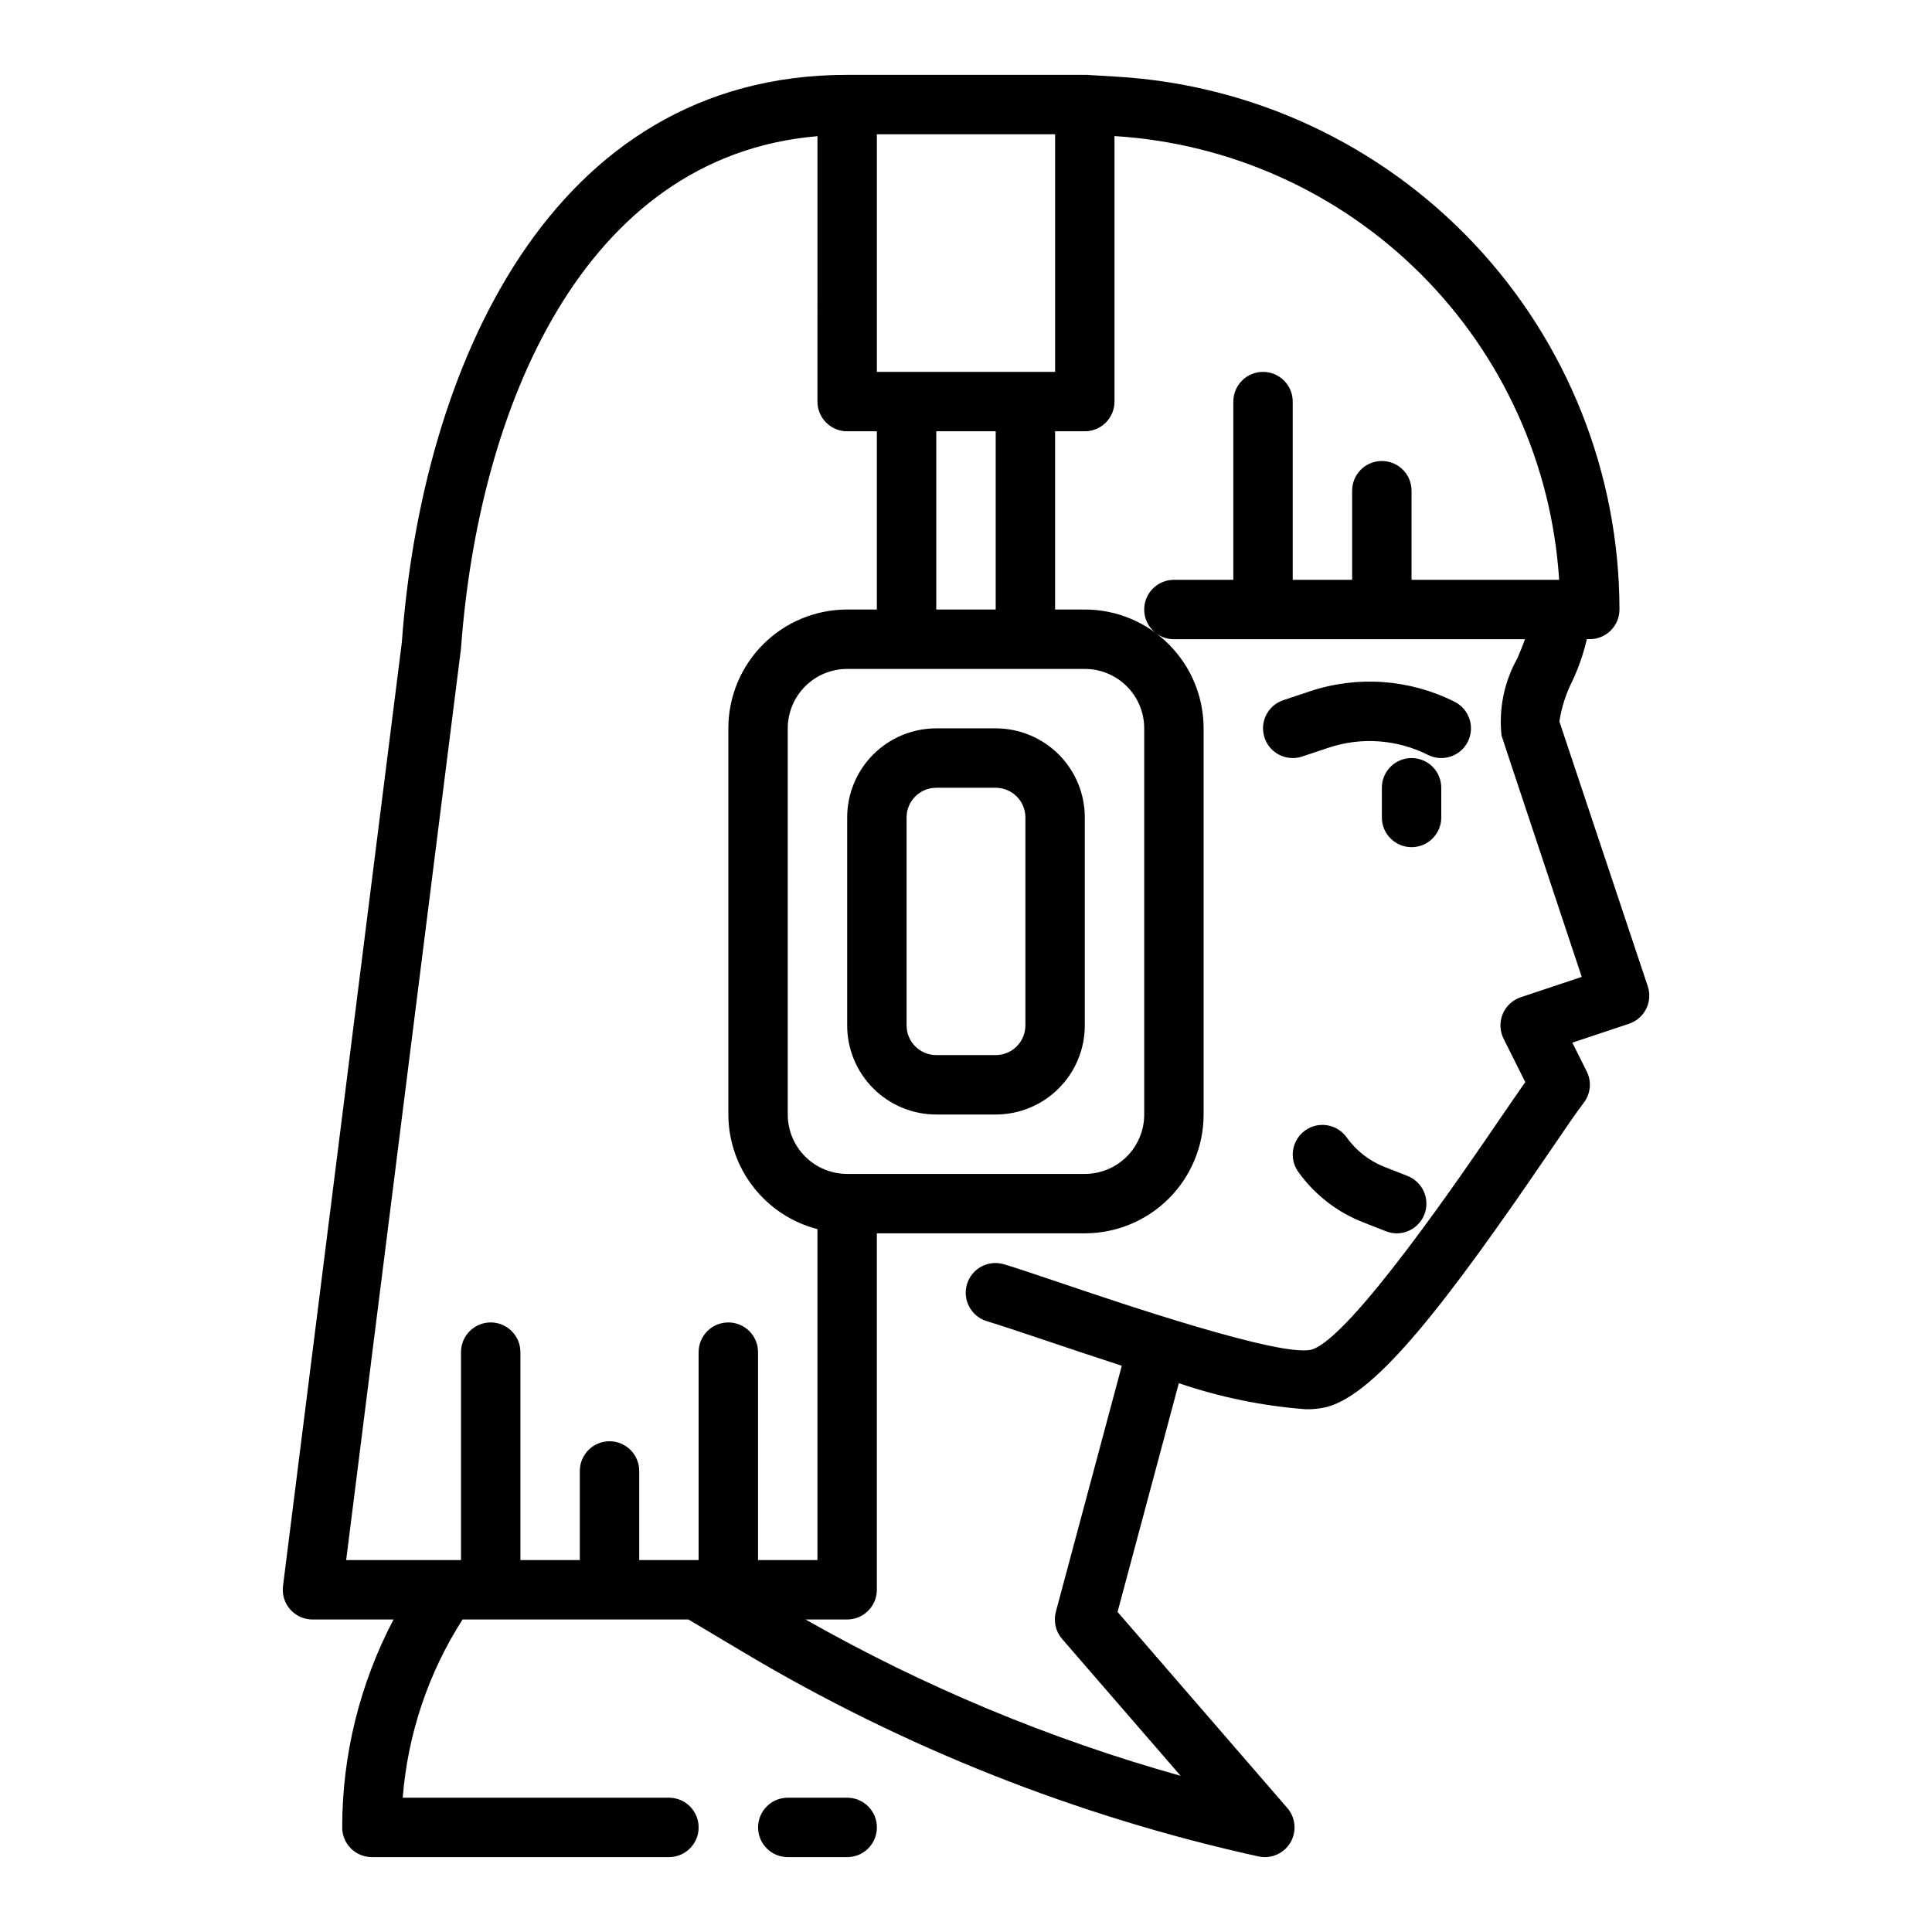 <?xml version="1.0" encoding="UTF-8"?>
<!-- Uploaded to: SVG Repo, www.svgrepo.com, Generator: SVG Repo Mixer Tools -->
<svg fill="#000000" width="800px" height="800px" version="1.1" viewBox="144 144 512 512" xmlns="http://www.w3.org/2000/svg">
 <g>
  <path d="m368.51 415.74c0 6.266 2.488 12.27 6.914 16.699 4.43 4.43 10.438 6.918 16.699 6.918h15.746c6.262 0 12.27-2.488 16.699-6.918 4.43-4.43 6.918-10.434 6.918-16.699v-55.105c0-6.262-2.488-12.27-6.918-16.699-4.43-4.426-10.438-6.914-16.699-6.914h-15.746c-6.262 0-12.27 2.488-16.699 6.914-4.426 4.43-6.914 10.438-6.914 16.699zm15.742-55.105c0-4.348 3.523-7.871 7.871-7.871h15.746c2.086 0 4.09 0.832 5.566 2.305 1.477 1.477 2.305 3.481 2.305 5.566v55.105c0 2.09-0.828 4.09-2.305 5.566-1.477 1.477-3.481 2.305-5.566 2.305h-15.746c-4.348 0-7.871-3.523-7.871-7.871z"/>
  <path d="m352.77 620.41c-4.348 0-7.871 3.527-7.871 7.875 0 4.348 3.523 7.871 7.871 7.871h15.746c4.348 0 7.871-3.523 7.871-7.871 0-4.348-3.523-7.875-7.871-7.875z"/>
  <path d="m226.81 573.18h21.484c-8.938 16.992-13.609 35.902-13.609 55.105 0 2.086 0.828 4.09 2.305 5.566 1.477 1.473 3.477 2.305 5.566 2.305h78.719c4.348 0 7.871-3.523 7.871-7.871 0-4.348-3.523-7.875-7.871-7.875h-70.547c1.316-16.809 6.762-33.031 15.852-47.23h59.867l14.641 8.723h0.004c42.277 25.215 88.336 43.473 136.41 54.07 0.555 0.121 1.121 0.18 1.691 0.184 3.082 0 5.883-1.797 7.164-4.602 1.281-2.805 0.805-6.098-1.215-8.426l-44.98-51.957 16.238-60.613h0.004c10.898 3.719 22.223 6.043 33.707 6.91 1.895 0.035 3.785-0.18 5.621-0.637 13.18-3.606 31.621-27.551 59.039-67.785 4.008-5.879 7.141-10.492 8.902-12.754 1.863-2.394 2.184-5.641 0.828-8.352l-3.816-7.629 15.004-5c1.98-0.66 3.617-2.078 4.555-3.945 0.934-1.867 1.086-4.031 0.426-6.012 0 0-23.371-70.062-23.418-70.164 0.57-3.723 1.73-7.336 3.434-10.699 1.645-3.516 2.926-7.199 3.816-10.98v-0.133h0.805c2.086 0 4.09-0.828 5.566-2.305 1.477-1.477 2.305-3.481 2.305-5.566-0.039-36.066-13.84-70.754-38.582-96.992-24.746-26.234-58.566-42.043-94.566-44.195l-8.086-0.488h-0.242-0.219-62.977c-78.918 0-112.74 77.934-118.02 150.43l-31.488 250.06c-0.281 2.238 0.414 4.496 1.906 6.188 1.496 1.695 3.644 2.668 5.902 2.668zm330.38-275.52h-39.117v-23.617c0-4.348-3.523-7.871-7.871-7.871-4.348 0-7.871 3.523-7.871 7.871v23.617h-15.746v-47.234c0-4.348-3.523-7.871-7.871-7.871s-7.871 3.523-7.871 7.871v47.23l-15.746 0.004c-4.348 0-7.871 3.523-7.871 7.871s3.523 7.871 7.871 7.871h93.039c-0.559 1.574-1.234 3.234-1.977 4.977h0.004c-3.527 6.234-5.008 13.422-4.238 20.543 0.07 0.301 0.078 0.316 21.254 63.969l-16.145 5.375v0.004c-2.176 0.719-3.93 2.348-4.805 4.465-0.875 2.117-0.785 4.508 0.246 6.555l5.738 11.469c-1.77 2.519-3.984 5.762-6.519 9.445-9.887 14.516-39.988 58.68-50.16 61.465-8.047 2.094-50.531-12.297-66.512-17.703-6.359-2.141-11.617-3.938-14.957-4.922l0.004 0.004c-4.164-1.254-8.555 1.109-9.809 5.273-1.25 4.164 1.109 8.555 5.273 9.809 3.203 0.961 8.289 2.676 14.422 4.723 7.738 2.621 14.777 4.945 21.332 7.086l-17.477 65.203h0.004c-0.68 2.523-0.059 5.219 1.652 7.195l31.41 36.273c-34.691-9.719-68.07-23.633-99.395-41.43h11.023c2.086 0 4.09-0.828 5.566-2.305 1.477-1.477 2.305-3.481 2.305-5.566v-94.465h55.105c8.348 0 16.359-3.32 22.266-9.223 5.902-5.906 9.223-13.914 9.223-22.266v-102.34c0-8.352-3.32-16.363-9.223-22.266-5.906-5.906-13.918-9.223-22.266-9.223h-7.875v-47.234h7.875c2.086 0 4.09-0.828 5.566-2.305 1.473-1.477 2.305-3.477 2.305-5.566v-70.359c30.594 1.887 59.445 14.875 81.141 36.527s34.742 50.477 36.695 81.066zm-149.32-39.363v47.23l-15.746 0.004v-47.234zm23.617 62.977c4.176 0 8.18 1.66 11.133 4.613 2.949 2.953 4.609 6.957 4.609 11.133v102.34c0 4.176-1.66 8.18-4.609 11.133-2.953 2.953-6.957 4.609-11.133 4.609h-62.977c-4.176 0-8.18-1.656-11.133-4.609-2.953-2.953-4.613-6.957-4.613-11.133v-102.34c0-4.176 1.66-8.18 4.613-11.133s6.957-4.613 11.133-4.613zm-7.875-78.719h-47.23v-62.977h47.23zm-157.44 73.266c4.613-63.234 32.016-130.45 94.465-135.73l-0.004 70.336c0 2.09 0.832 4.09 2.309 5.566 1.477 1.477 3.477 2.305 5.566 2.305h7.871v47.23l-7.871 0.004c-8.352 0-16.363 3.316-22.266 9.223-5.906 5.902-9.223 13.914-9.223 22.266v102.34c0.023 6.961 2.356 13.715 6.629 19.211 4.273 5.496 10.246 9.418 16.984 11.16v87.707h-15.742v-55.102c0-4.348-3.523-7.875-7.871-7.875-4.348 0-7.875 3.527-7.875 7.875v55.105l-15.742-0.004v-23.613c0-4.348-3.523-7.875-7.871-7.875s-7.871 3.527-7.871 7.875v23.617l-15.746-0.004v-55.102c0-4.348-3.523-7.875-7.871-7.875s-7.871 3.527-7.871 7.875v55.105l-30.434-0.004z"/>
  <path d="m517 455.64-6.008-2.363v0.004c-4.066-1.582-7.586-4.316-10.121-7.871-2.527-3.539-7.441-4.363-10.98-1.836-3.539 2.527-4.363 7.441-1.836 10.98 4.316 6.047 10.305 10.699 17.23 13.383l6.016 2.363c0.902 0.359 1.867 0.547 2.844 0.551 3.785-0.004 7.035-2.699 7.731-6.422 0.699-3.723-1.352-7.414-4.883-8.789z"/>
  <path d="m486.59 344.89c0.848 0 1.688-0.137 2.488-0.402l6.918-2.305c8.711-2.934 18.23-2.254 26.438 1.879 3.891 1.945 8.621 0.367 10.562-3.523 1.945-3.894 0.363-8.621-3.527-10.566-11.938-6.008-25.785-6.988-38.453-2.731l-6.91 2.305h-0.004c-3.664 1.219-5.906 4.918-5.285 8.73 0.617 3.816 3.91 6.617 7.773 6.613z"/>
  <path d="m518.08 344.89c-4.348 0-7.871 3.523-7.871 7.871v7.871c0 4.348 3.523 7.875 7.871 7.875s7.871-3.527 7.871-7.875v-7.871c0-2.086-0.828-4.09-2.305-5.566-1.477-1.477-3.477-2.305-5.566-2.305z"/>
 </g>
</svg>